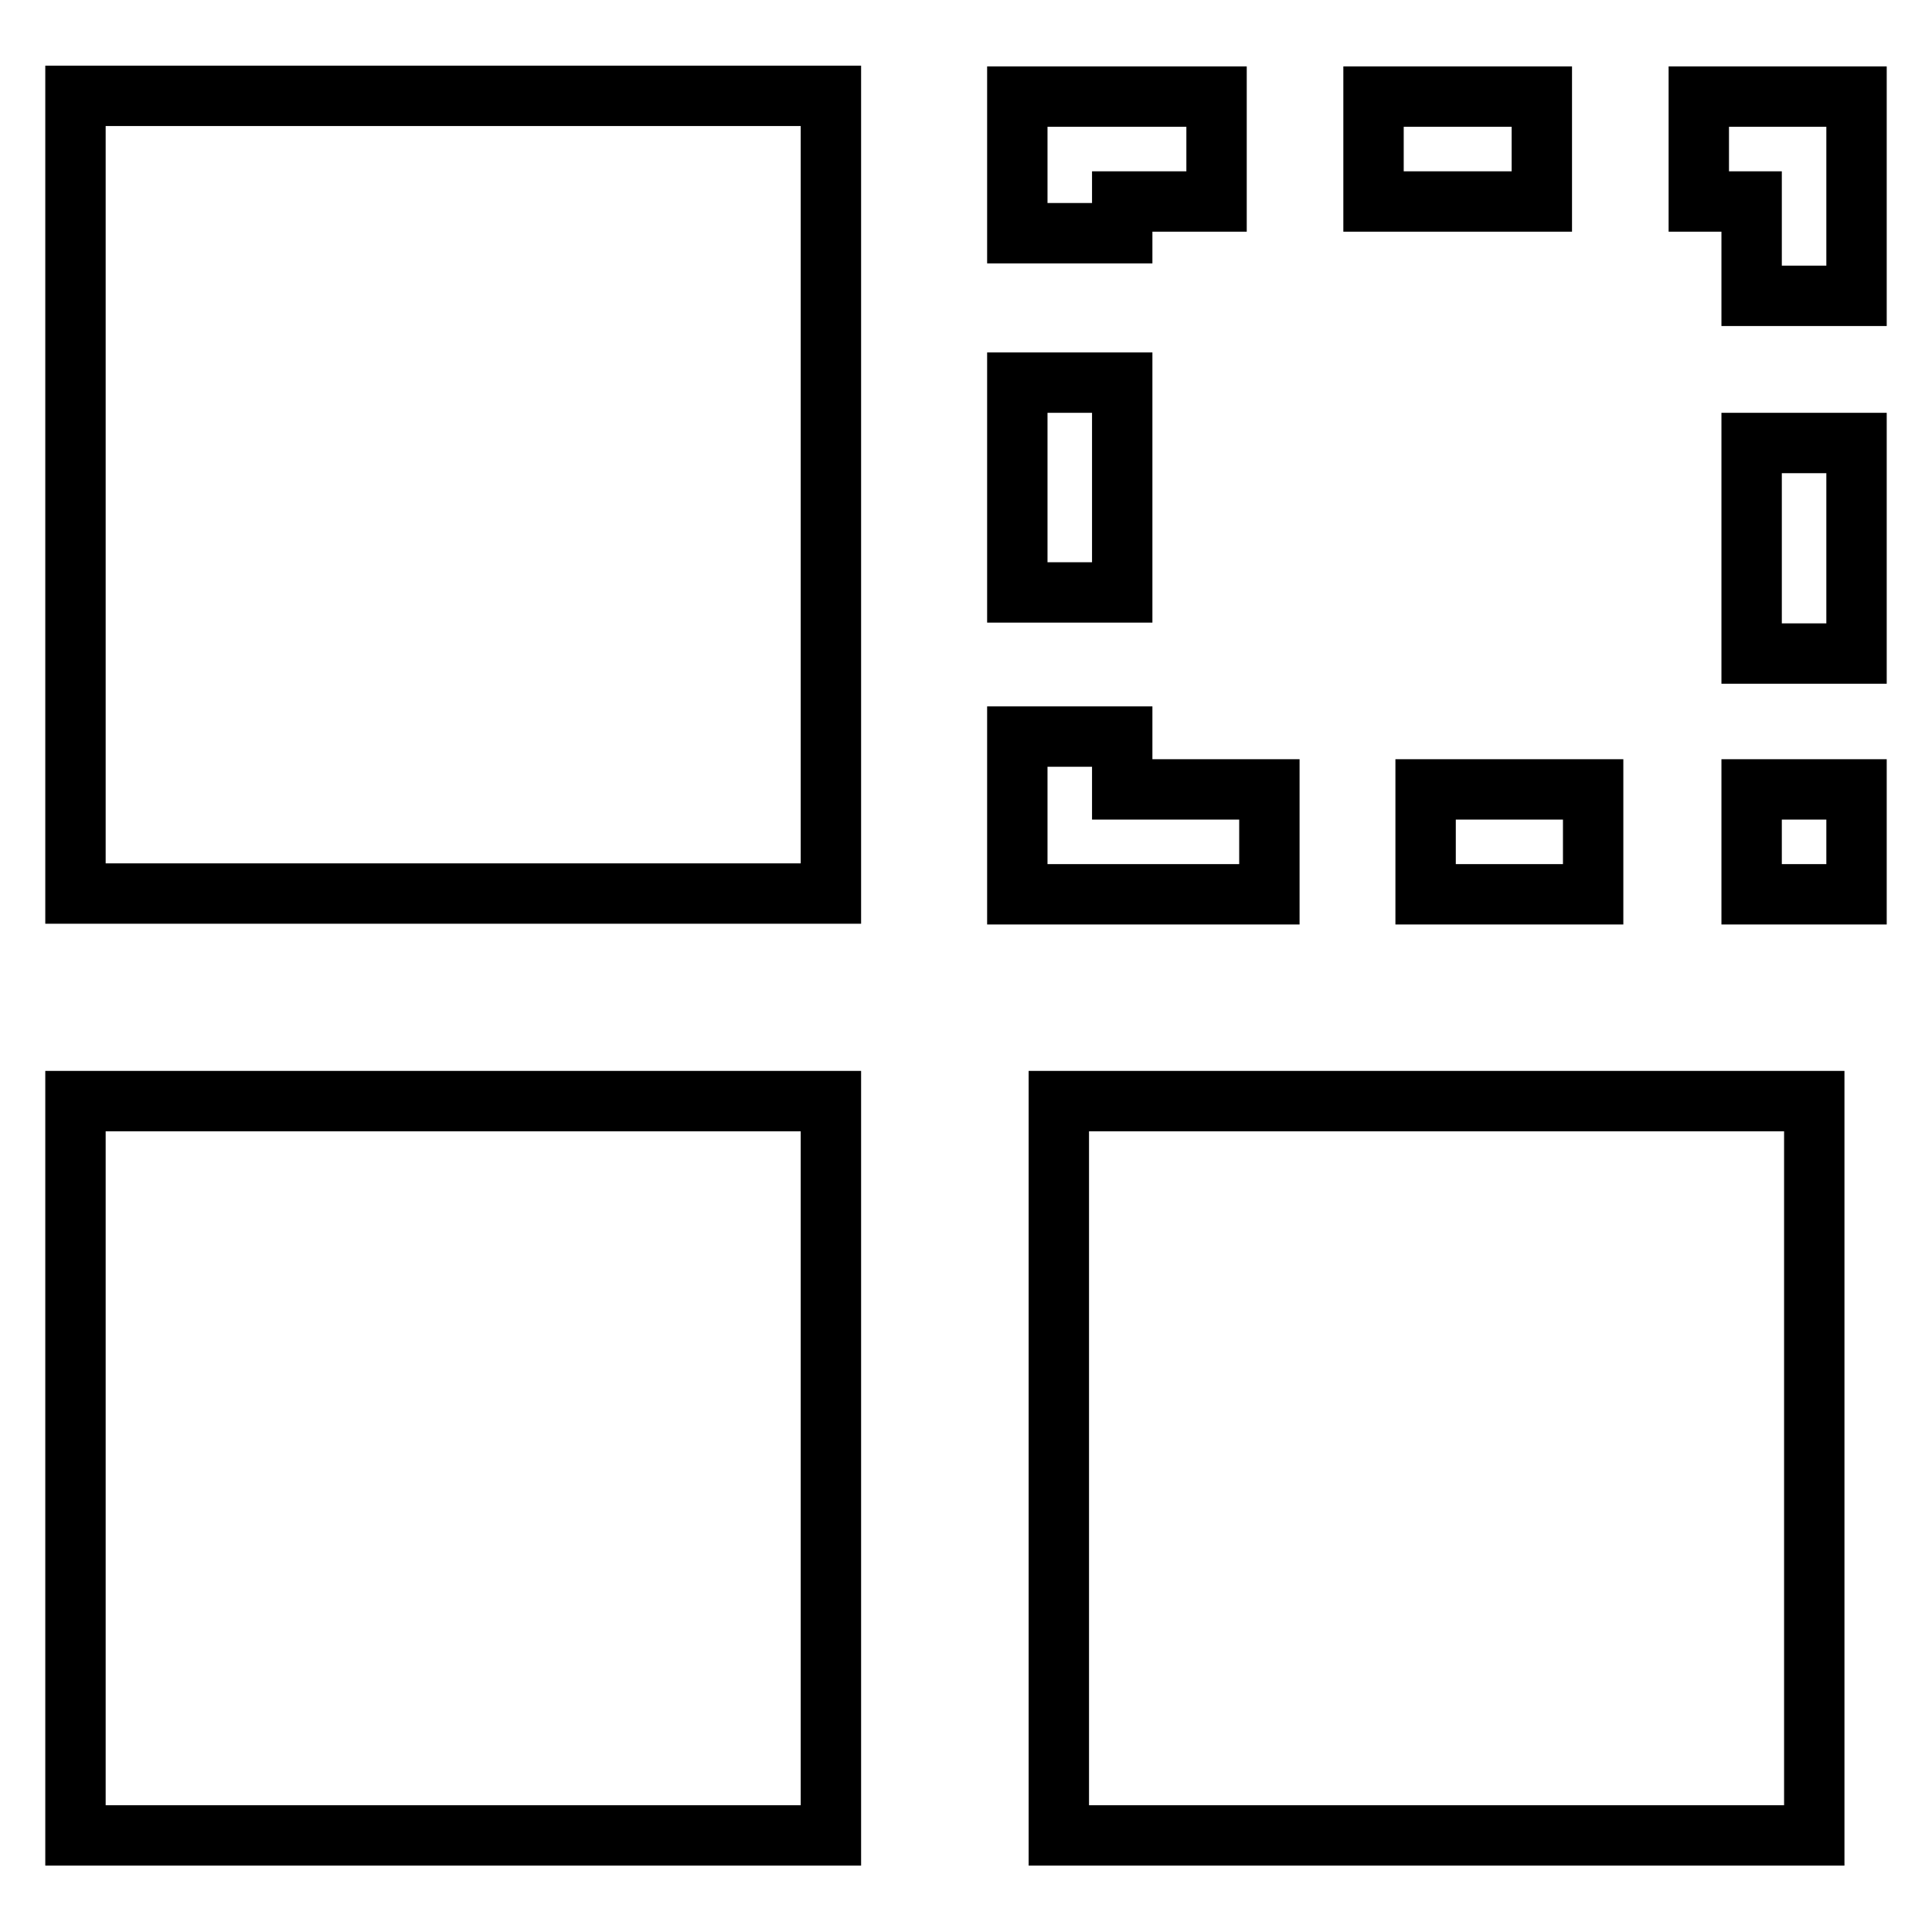 <?xml version="1.0" encoding="utf-8"?>
<!-- Svg Vector Icons : http://www.onlinewebfonts.com/icon -->
<!DOCTYPE svg PUBLIC "-//W3C//DTD SVG 1.1//EN" "http://www.w3.org/Graphics/SVG/1.1/DTD/svg11.dtd">
<svg version="1.1" xmlns="http://www.w3.org/2000/svg" xmlns:xlink="http://www.w3.org/1999/xlink" x="0px" y="0px" viewBox="0 0 256 256" enable-background="new 0 0 256 256" xml:space="preserve">
<g> <path stroke-width="8" fill-opacity="0" stroke="#000000"  d="M110.1,118.4H10V12.7h100.1V118.4z M110.1,145.9H10v97.3h100.1V145.9z M240.4,145.9H140.3v97.3h100.1V145.9 z M148.7,104.6v-7h-13.9v20.9h33.4v-13.9H148.7z M200.1,26.7h4.2V12.8H182v13.9H200.1z M148.7,26.7h12.5V12.8h-26.4v18.1h13.9V26.7 z M195.9,104.6h-7v13.9h22.2v-13.9H195.9z M232.1,65.7v20.9H246V58.7h-13.9V65.7z M134.8,57.6v20.9h13.9V50.7h-13.9V57.6z  M225.1,12.8v13.9h7v12.5H246V12.8H225.1z M232.1,118.5H246v-13.9h-13.9V118.5z"/></g>
</svg>